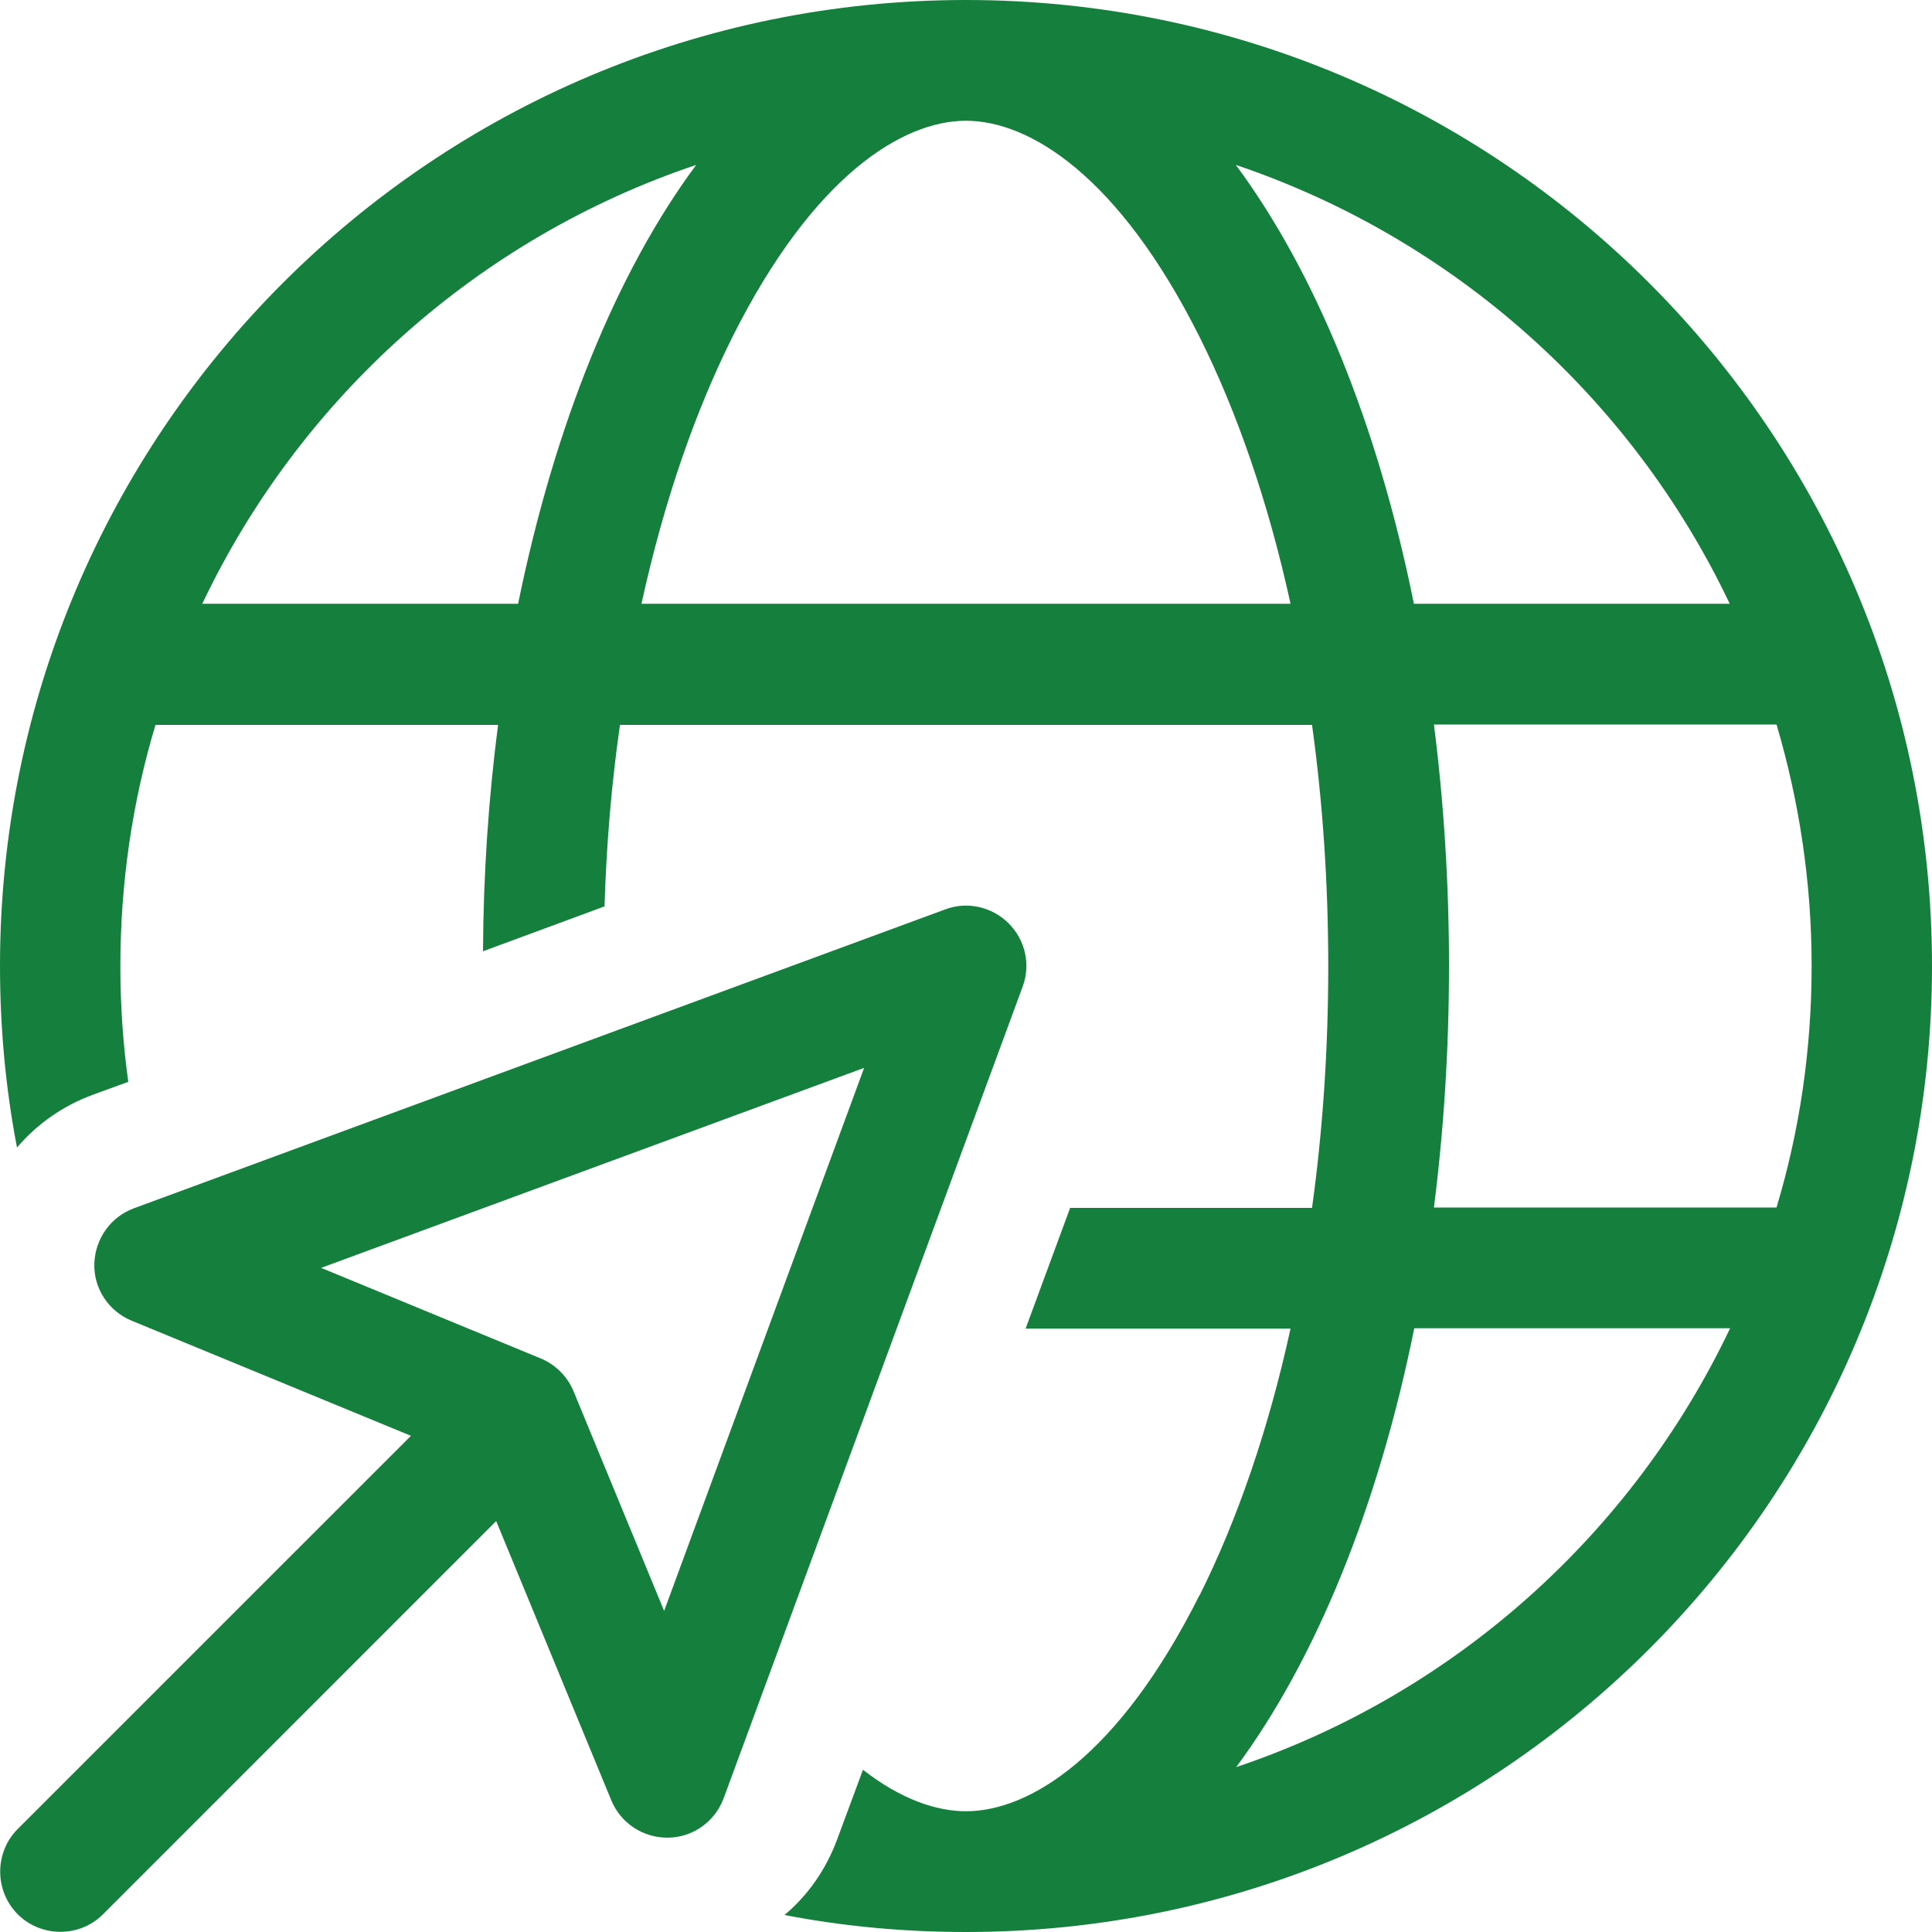 <svg width="40" height="40" viewBox="0 0 40 40" fill="none" xmlns="http://www.w3.org/2000/svg">
<path d="M24.836 33.023C23.156 36.375 21.305 37.5 20 37.5C19.383 37.5 18.648 37.25 17.867 36.641L17.328 38.094C17.102 38.703 16.727 39.242 16.242 39.648C17.461 39.883 18.711 40 20 40C31.047 40 40 31.047 40 20C40 8.953 31.047 0 20 0C8.953 0 0 8.953 0 20C0 21.281 0.117 22.539 0.352 23.758C0.766 23.273 1.297 22.898 1.906 22.672L2.656 22.398C2.547 21.617 2.492 20.82 2.492 20.008C2.492 18.273 2.742 16.594 3.219 15.008H10.312C10.117 16.508 10.008 18.078 10 19.695L12.516 18.766C12.555 17.461 12.664 16.203 12.836 15.008H27.164C27.383 16.586 27.5 18.266 27.5 20.008C27.5 21.75 27.383 23.43 27.164 25.008H22.156L21.234 27.508H26.719C26.258 29.617 25.609 31.484 24.836 33.031V33.023ZM15.164 6.977C16.844 3.625 18.695 2.5 20 2.5C21.305 2.5 23.156 3.625 24.836 6.977C25.609 8.523 26.258 10.391 26.719 12.5H13.281C13.742 10.391 14.391 8.523 15.164 6.977ZM30 20C30 18.273 29.891 16.602 29.688 15H36.781C37.25 16.586 37.508 18.266 37.508 20C37.508 21.734 37.258 23.414 36.781 25H29.688C29.891 23.398 30 21.727 30 20ZM29.273 12.5C28.523 8.781 27.227 5.625 25.586 3.414C30.102 4.938 33.789 8.242 35.812 12.5H29.273ZM4.188 12.5C6.211 8.242 9.898 4.93 14.414 3.414C12.773 5.625 11.484 8.789 10.727 12.5H4.188ZM29.273 27.5H35.82C33.797 31.758 30.109 35.07 25.594 36.586C27.234 34.375 28.531 31.211 29.281 27.5H29.273ZM21.172 20.43C21.344 19.969 21.227 19.461 20.883 19.117C20.539 18.773 20.023 18.656 19.57 18.828L2.773 25.016C2.289 25.195 1.969 25.648 1.953 26.164C1.938 26.68 2.25 27.148 2.727 27.344L8.508 29.727L0.367 37.867C-0.117 38.352 -0.117 39.148 0.367 39.633C0.852 40.117 1.648 40.117 2.133 39.633L10.273 31.492L12.656 37.273C12.852 37.75 13.32 38.055 13.836 38.047C14.352 38.039 14.805 37.711 14.984 37.227L21.172 20.43ZM11.195 28.125L6.648 26.25L17.891 22.109L13.75 33.352L11.875 28.805C11.75 28.5 11.5 28.25 11.195 28.125Z" fill="#15803D"/>
</svg>
